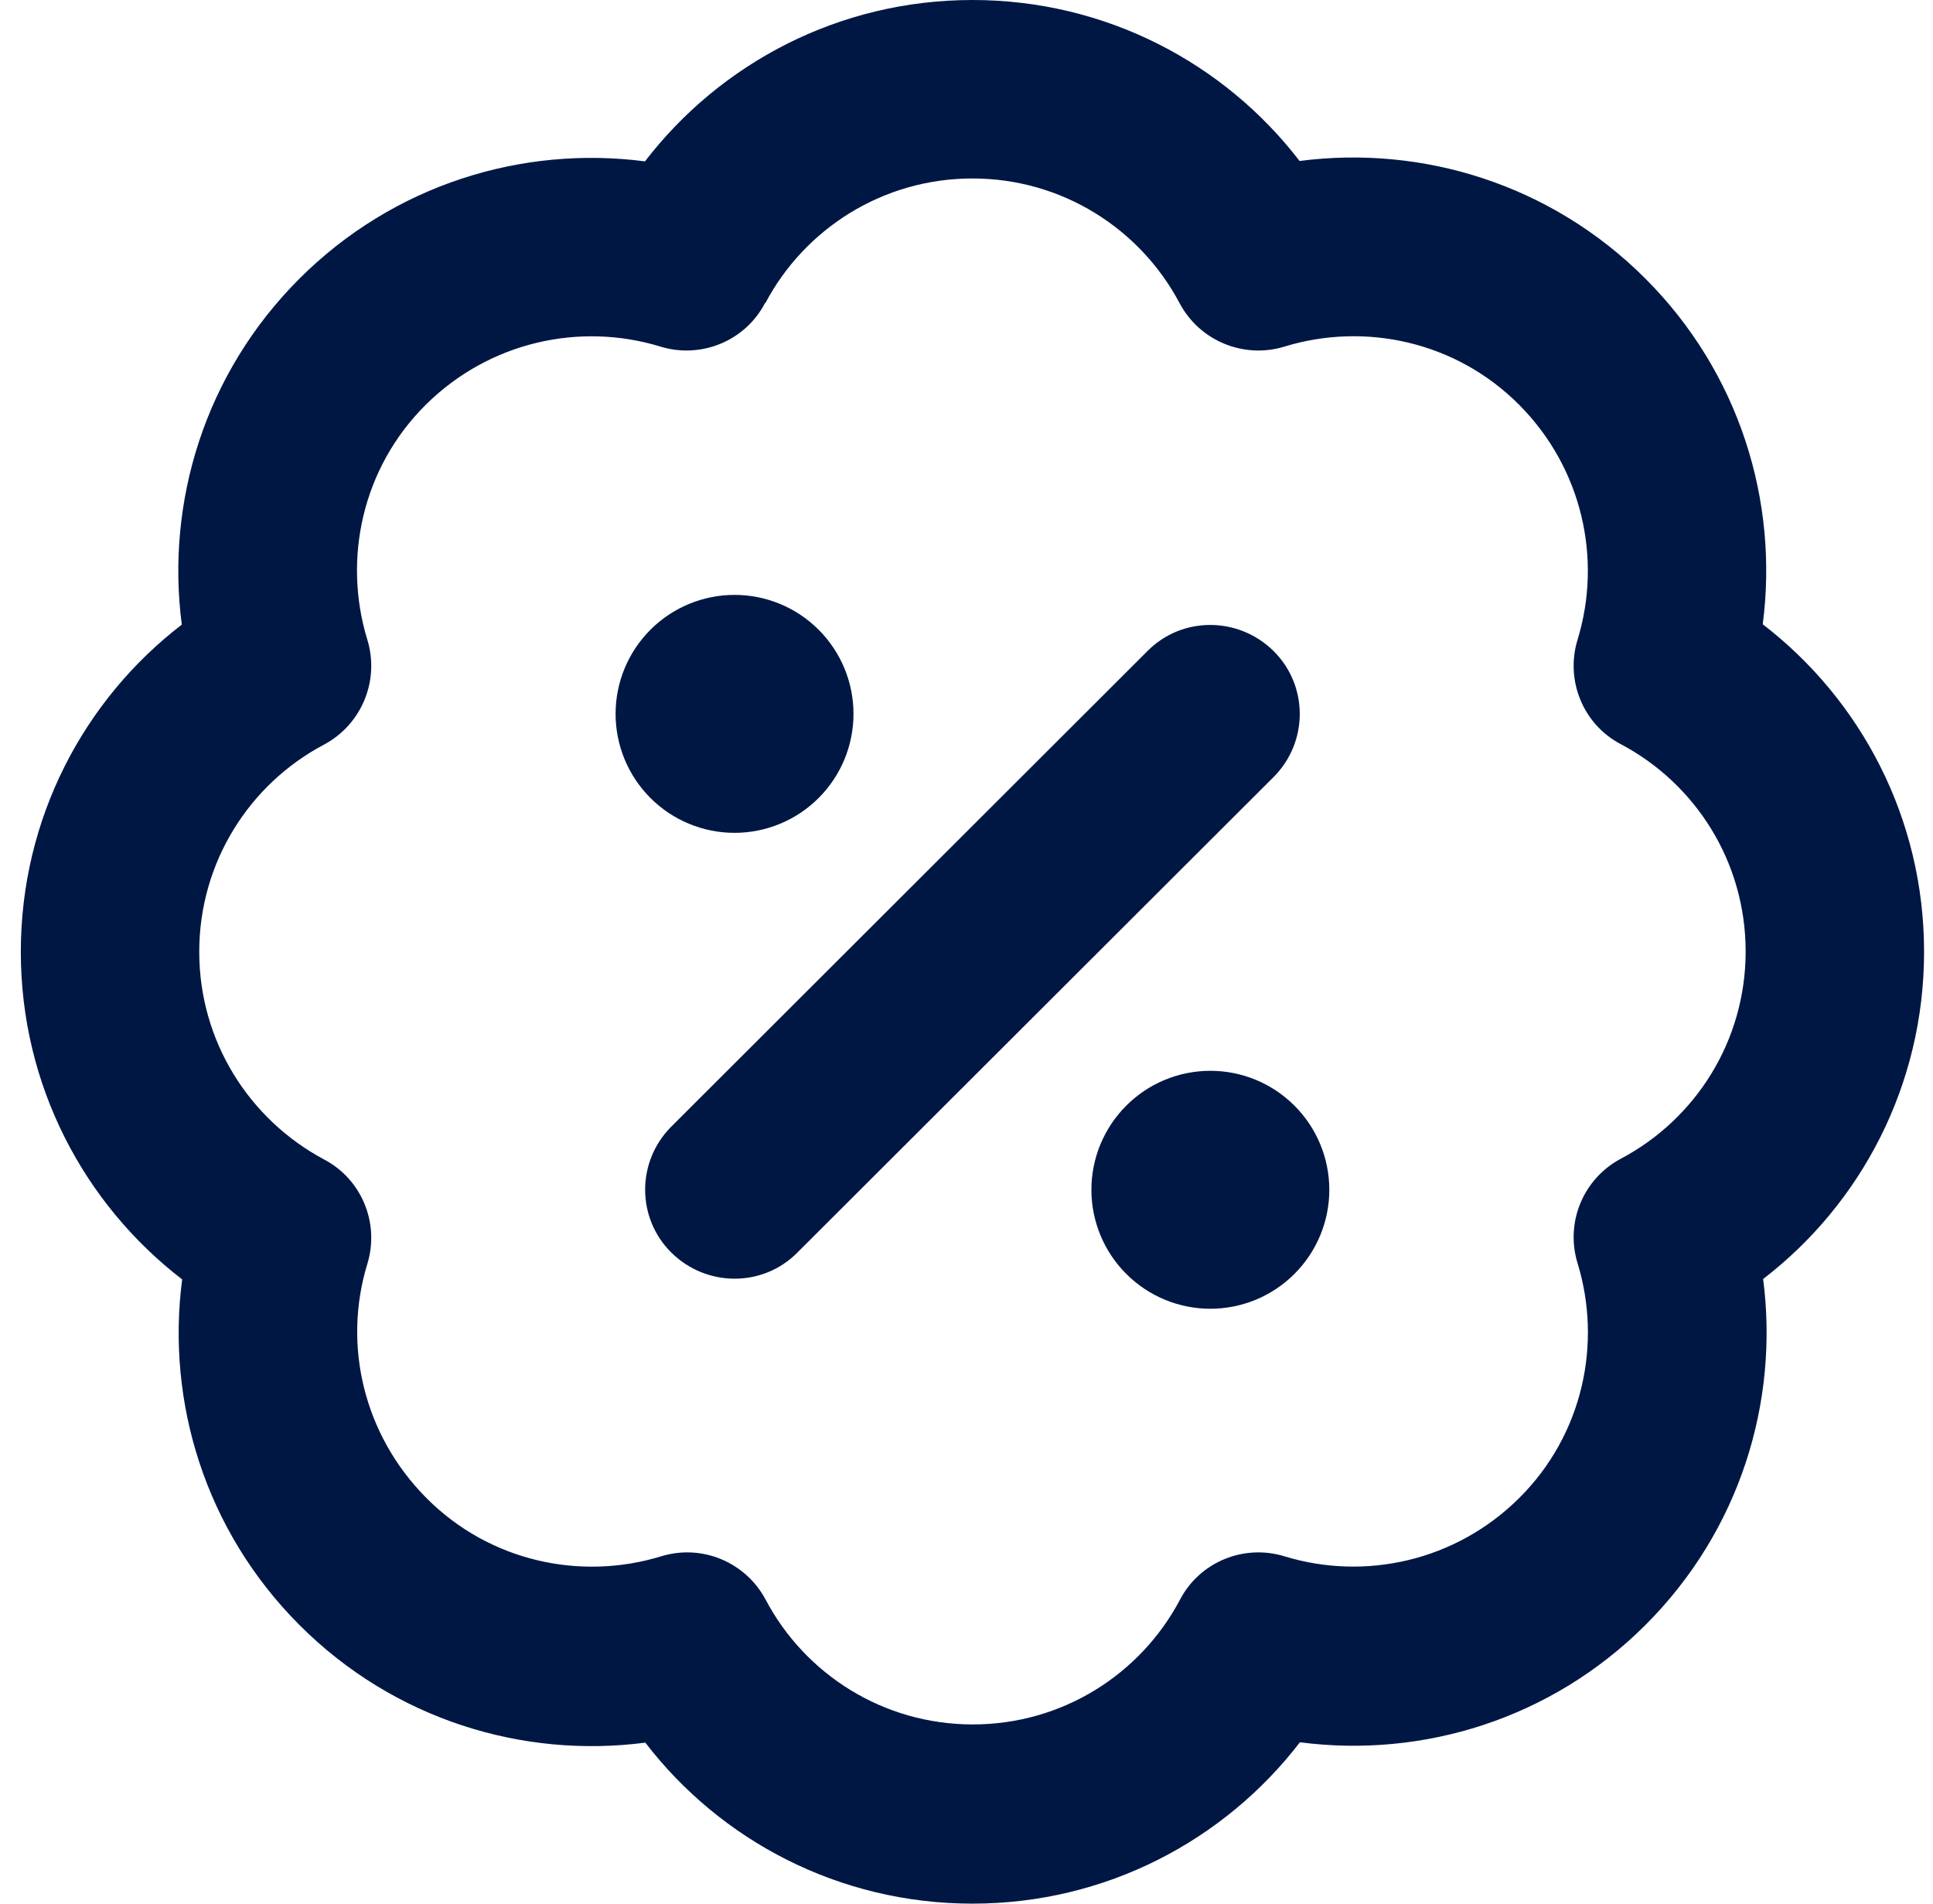 <svg width="65" height="64" viewBox="0 0 65 64" fill="none" xmlns="http://www.w3.org/2000/svg">
<g clip-path="url(#clip0_4024_403)">
<path d="M25.738 10.188C27.062 7.688 29.688 6 32.7 6C35.712 6 38.337 7.688 39.663 10.188C40.337 11.463 41.825 12.075 43.2 11.65C45.9 10.825 48.962 11.475 51.087 13.613C53.212 15.75 53.875 18.8 53.05 21.5C52.625 22.875 53.237 24.363 54.513 25.025C57.013 26.35 58.7 28.975 58.7 31.988C58.7 35 57.013 37.625 54.513 38.95C53.237 39.625 52.625 41.1 53.05 42.475C53.875 45.175 53.225 48.237 51.087 50.362C48.95 52.487 45.9 53.15 43.2 52.325C41.825 51.9 40.337 52.513 39.675 53.788C38.35 56.288 35.725 57.975 32.712 57.975C29.7 57.975 27.075 56.288 25.75 53.788C25.075 52.513 23.6 51.9 22.225 52.325C19.525 53.15 16.462 52.5 14.338 50.362C12.213 48.225 11.525 45.2 12.35 42.5C12.775 41.125 12.162 39.638 10.887 38.975C8.388 37.638 6.7 35.013 6.7 32C6.7 28.988 8.388 26.363 10.887 25.038C12.162 24.363 12.775 22.875 12.35 21.5C11.525 18.8 12.175 15.738 14.312 13.613C16.45 11.488 19.5 10.825 22.2 11.65C23.575 12.075 25.062 11.463 25.725 10.188H25.738ZM32.7 0C28.212 0 24.225 2.125 21.688 5.425C17.562 4.888 13.238 6.2 10.062 9.375C6.888 12.55 5.575 16.875 6.113 21C2.825 23.525 0.7 27.512 0.7 32C0.7 36.487 2.825 40.475 6.125 43.013C5.588 47.138 6.9 51.462 10.075 54.638C13.25 57.812 17.575 59.125 21.7 58.587C24.225 61.875 28.212 64 32.7 64C37.188 64 41.175 61.875 43.712 58.575C47.837 59.112 52.163 57.8 55.337 54.625C58.513 51.45 59.825 47.125 59.288 43C62.575 40.475 64.7 36.487 64.7 32C64.7 27.512 62.575 23.525 59.275 20.988C59.812 16.863 58.5 12.537 55.325 9.363C52.15 6.188 47.825 4.875 43.7 5.412C41.175 2.125 37.188 0 32.7 0ZM24.7 28C25.761 28 26.778 27.579 27.528 26.828C28.279 26.078 28.7 25.061 28.7 24C28.7 22.939 28.279 21.922 27.528 21.172C26.778 20.421 25.761 20 24.7 20C23.639 20 22.622 20.421 21.872 21.172C21.121 21.922 20.7 22.939 20.7 24C20.7 25.061 21.121 26.078 21.872 26.828C22.622 27.579 23.639 28 24.7 28ZM44.7 40C44.7 38.939 44.279 37.922 43.528 37.172C42.778 36.421 41.761 36 40.7 36C39.639 36 38.622 36.421 37.872 37.172C37.121 37.922 36.7 38.939 36.7 40C36.7 41.061 37.121 42.078 37.872 42.828C38.622 43.579 39.639 44 40.7 44C41.761 44 42.778 43.579 43.528 42.828C44.279 42.078 44.7 41.061 44.7 40ZM42.825 26.125C44 24.95 44 23.05 42.825 21.887C41.65 20.725 39.75 20.712 38.587 21.887L22.575 37.875C21.4 39.05 21.4 40.95 22.575 42.112C23.75 43.275 25.65 43.288 26.812 42.112L42.825 26.125Z" fill="#001744"/>
</g>
<defs>
<clipPath id="clip0_4024_403">
<rect width="64" height="64" fill="white" transform="translate(0.7)"/>
</clipPath>
</defs>
</svg>
